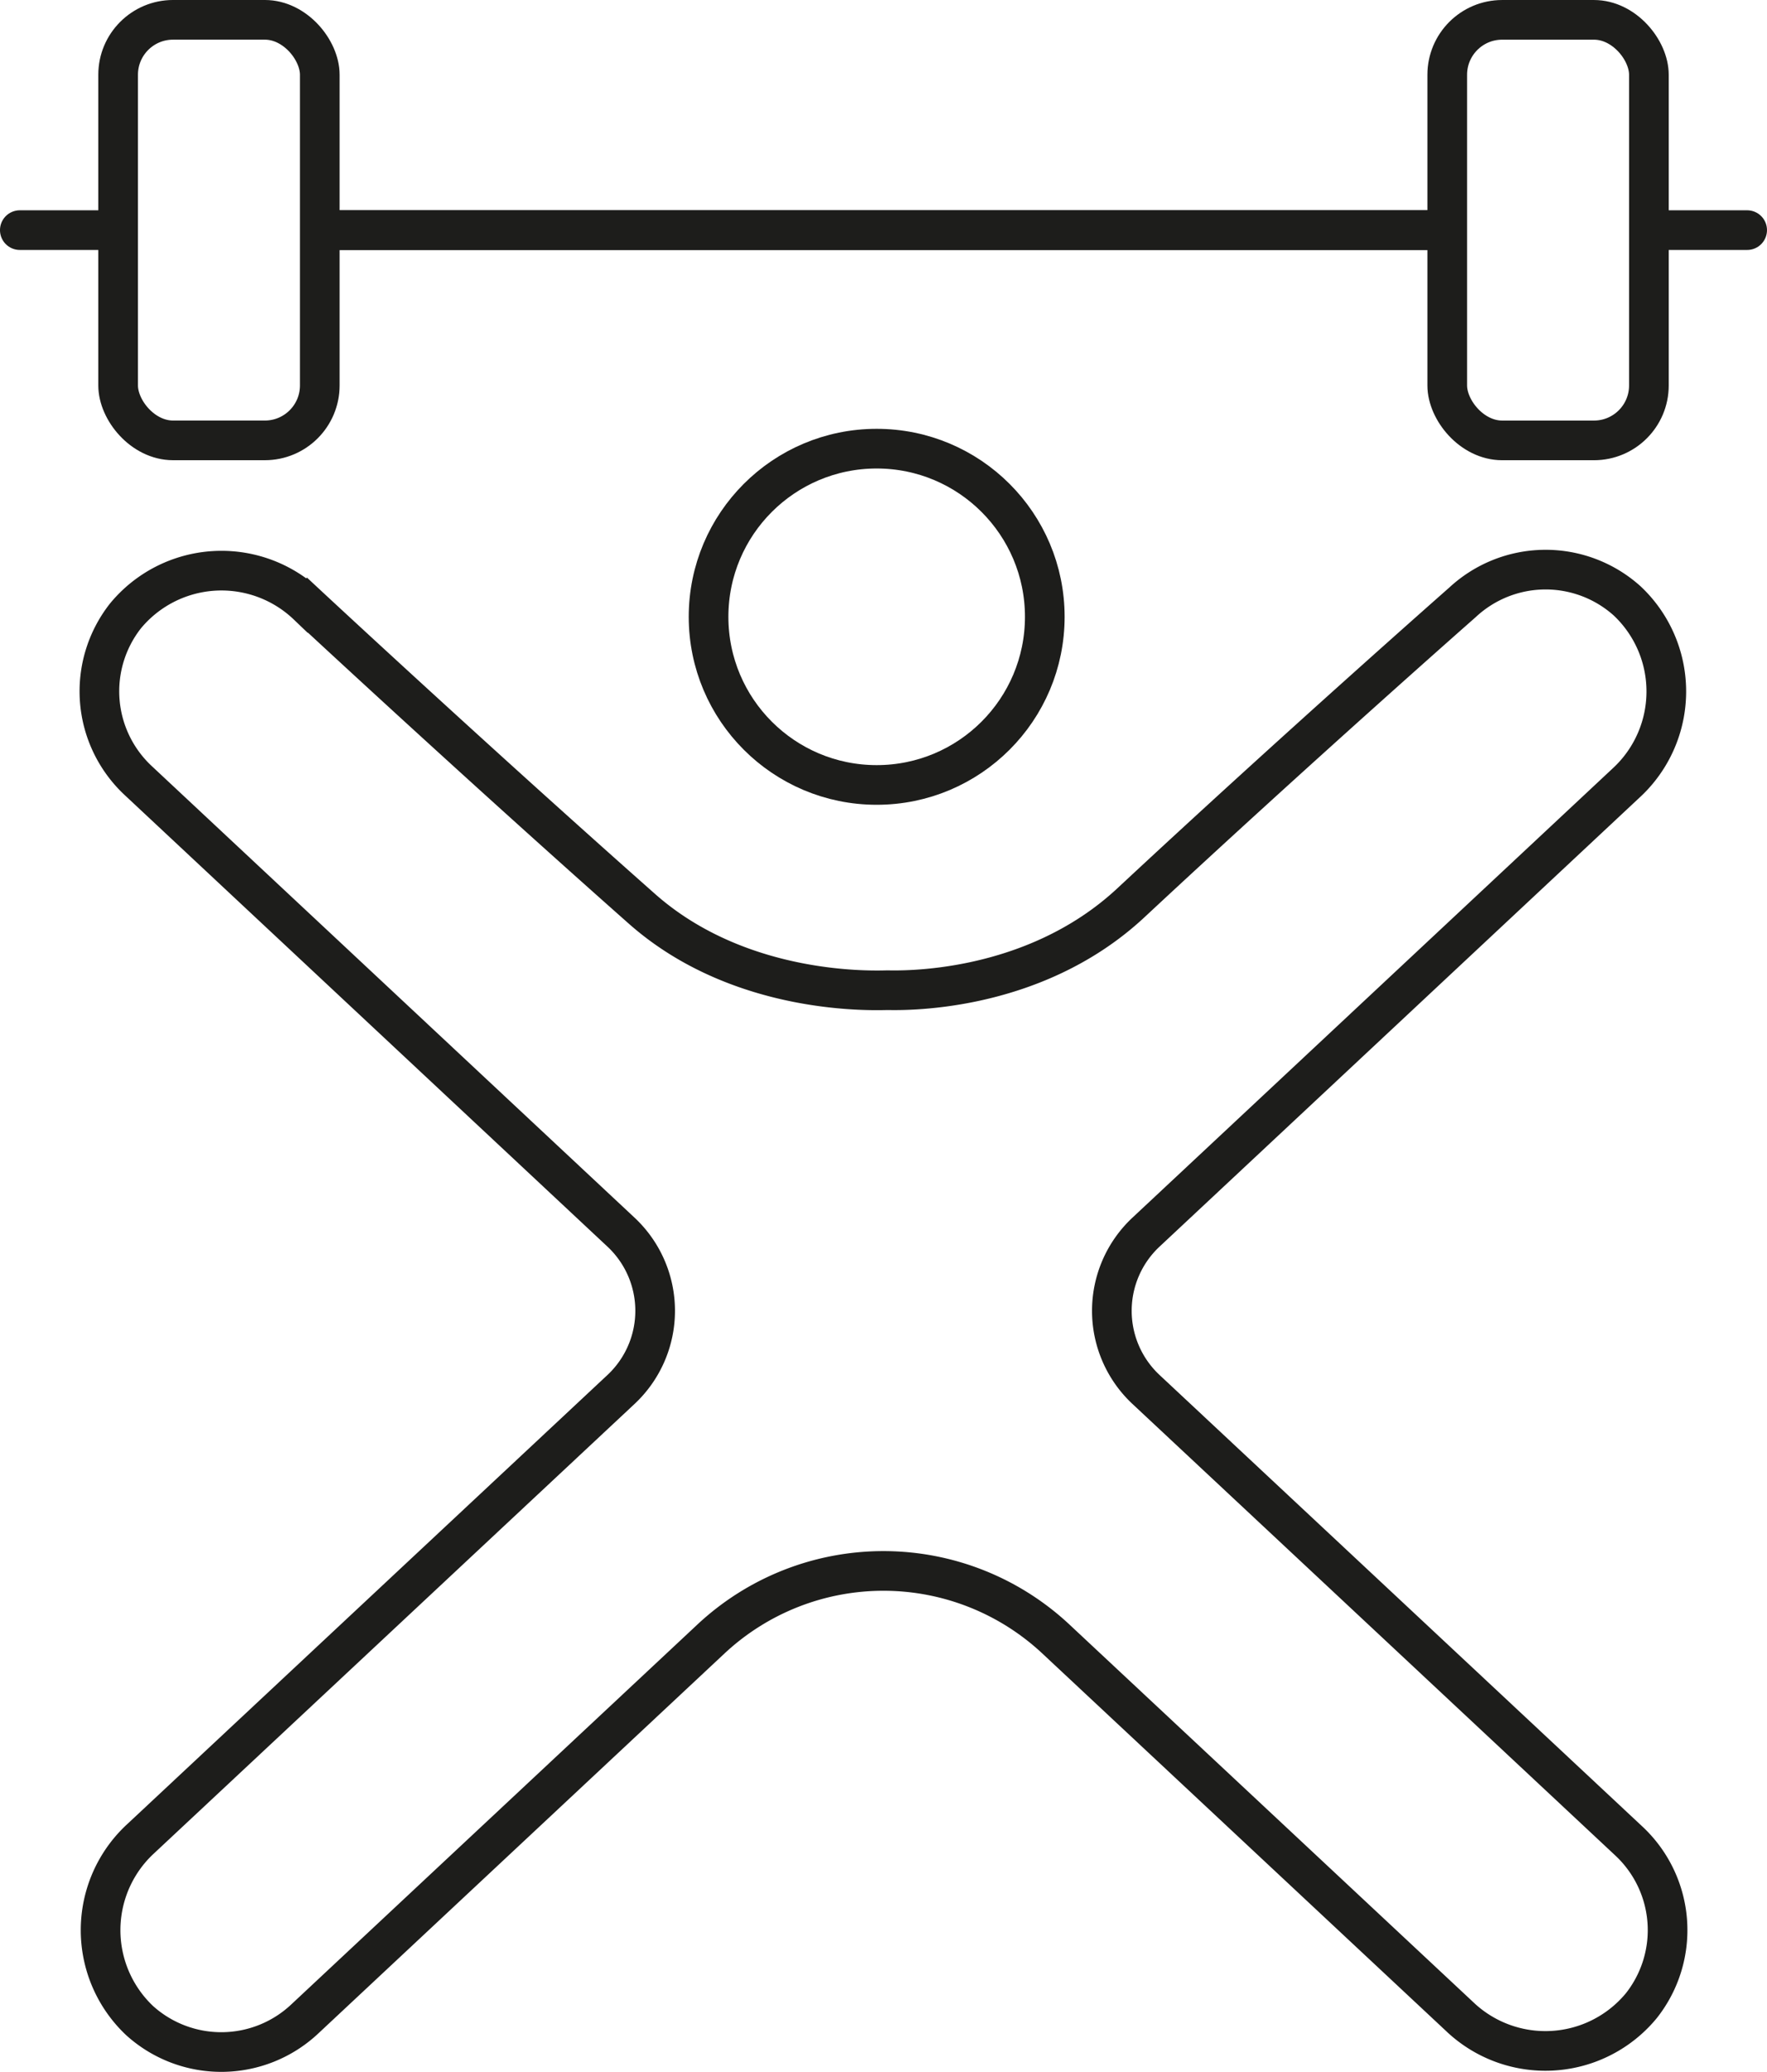 <svg xmlns="http://www.w3.org/2000/svg" width="76.769" height="90" viewBox="0 0 76.769 90">
    <defs>
        <style>
            .cls-1,.cls-2{fill:none;stroke:#1d1d1b;stroke-width:1.723px}.cls-1{stroke-miterlimit:10}.cls-2{stroke-linecap:round;stroke-linejoin:round}
        </style>
    </defs>
    <g id="icon-sportler" transform="translate(.861 .861)">
        <path id="Pfad_6429" data-name="Pfad 6429" class="cls-1" d="m57.852 54.555 20.848-19.5a5.4 5.4 0 0 0 .06-7.919 5.3 5.3 0 0 0-7.16.064s-7.251 6.382-14.4 13.045c-4.323 4.03-10.14 3.8-10.571 3.8s-6.341.307-10.685-3.544c-7.282-6.447-14.523-13.183-14.523-13.183a5.406 5.406 0 0 0-7.907.47 5.3 5.3 0 0 0 .545 7.141l20.986 19.626a4.677 4.677 0 0 1 0 6.832l-20.853 19.5a5.4 5.4 0 0 0-.059 7.919 5.294 5.294 0 0 0 7.162-.065l17.656-16.513a10.972 10.972 0 0 1 14.987 0l17.534 16.393a5.4 5.4 0 0 0 7.905-.47 5.294 5.294 0 0 0-.538-7.141L57.852 61.387a4.677 4.677 0 0 1 0-6.832z" transform="translate(-8.925 -1.893)"/>
        <circle id="Ellipse_261" data-name="Ellipse 261" class="cls-1" cx="7.304" cy="7.304" r="7.304" transform="translate(29.923 18.628)"/>
        <rect id="Rechteck_2769" data-name="Rechteck 2769" class="cls-1" width="8.761" height="18.268" rx="2.386" transform="translate(62.016 .001)"/>
        <path id="Linie_565" data-name="Linie 565" class="cls-2" transform="translate(71.039 9.135)" d="M0 0h4.007"/>
        <path id="Linie_566" data-name="Linie 566" class="cls-1" transform="translate(13.328 9.135)" d="M48.687 0H0"/>
        <rect id="Rechteck_2770" data-name="Rechteck 2770" class="cls-1" width="8.761" height="18.268" rx="2.386" transform="rotate(180 6.516 9.134)"/>
        <path id="Linie_567" data-name="Linie 567" class="cls-2" transform="translate(0 9.135)" d="M4.008 0H0"/>
        <path id="Linie_568" data-name="Linie 568" class="cls-1" transform="translate(13.032 9.135)" d="M0 0h48.686"/>
    </g>
</svg>
